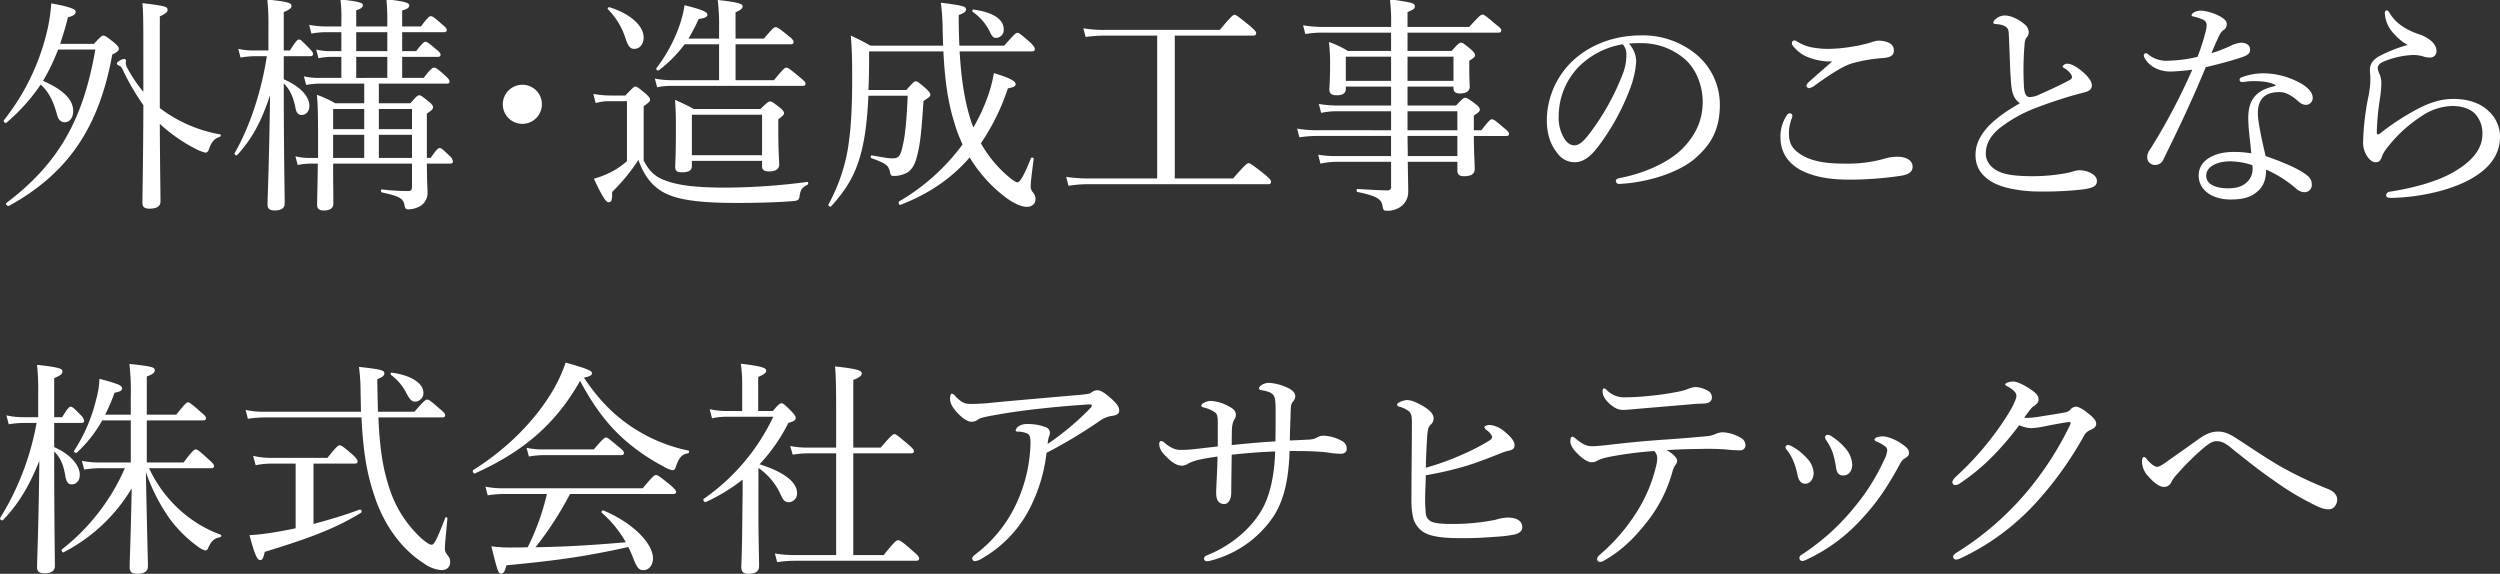 <svg id="slide_txt01.svg" xmlns="http://www.w3.org/2000/svg" width="962.188" height="220.844" viewBox="0 0 962.188 220.844">
  <rect x="0" y="0" width="962.188" height="220.844" fill="#333333" stroke="none"/>
  <defs>
    <style>
      .cls-1 {
        fill: #fff;
        fill-rule: evenodd;
      }
    </style>
  </defs>
  <path id="外構_造成工事のことなら_株式会社アサヒテックへ" data-name="外構・造成工事のことなら 株式会社アサヒテックへ" class="cls-1" d="M36.977,19.072C32.314,45.905,22.989,62.8,2.754,78.106c-0.528.352,0.44,1.408,0.968,1.144C26.86,66.492,38.473,48.633,43.488,21.007c1.76-.88,2.551-1.5,2.551-2.2,0-.528-0.352-1.144-1.672-2.287-3.167-2.551-3.7-2.815-4.311-2.815-0.528,0-.968.264-3.607,3.167H23.429c1.056-3.167,2.111-6.51,2.991-10.206,2.112-.528,2.991-1.144,2.991-2.2S26.332,2.444,20,1.3A64.4,64.4,0,0,1,18.15,13,87.266,87.266,0,0,1,1.786,46.257c-0.352.44,0.528,1.408,0.968,0.968a72.48,72.48,0,0,0,13.2-14.692c3.079,2.815,4.927,6.511,6.246,11.525,0.528,2.111,1.584,2.991,2.991,2.991,1.848,0,3.255-1.672,3.255-4.311,0-3.959-2.991-7.83-11.613-11.613a75.985,75.985,0,0,0,5.807-12.053h14.34ZM61.787,6.315c2.551-1.232,2.991-1.76,2.991-2.551,0-1.144-.792-1.5-9.678-2.551,0.352,3.871.352,7.742,0.352,24.282v9.854a56.863,56.863,0,0,1-6.071-8.974,4.629,4.629,0,0,1-.7-2.023c0-.264.088-0.616,0.088-0.968a0.694,0.694,0,0,0-.7-0.7c-0.792,0-2.815,1.144-2.815,1.672a0.939,0.939,0,0,0,.616.792c1.056,0.44,1.232.7,2.111,2.639a87.682,87.682,0,0,0,7.478,12.669C55.365,65,55.1,74.674,55.1,78.018c0,1.584.7,2.287,2.727,2.287,2.991,0,4.223-1.056,4.223-2.815,0-3.255-.176-11.877-0.264-29.825a62.023,62.023,0,0,0,13.725,9.59,15.485,15.485,0,0,0,3.871,1.5,1.409,1.409,0,0,0,1.144-.88c1.144-3.343,2.2-4.487,4.311-5.191,0.44-.176.616-0.88,0.176-0.968A53.546,53.546,0,0,1,61.787,41.594V6.315Zm60.9,54.459h-3.167a20.982,20.982,0,0,1-5.543-.616l0.88,3.343a25.138,25.138,0,0,1,4.663-.528H122.6c-0.088,9.15-.264,13.021-0.264,15.836,0,1.584.792,2.2,2.64,2.2,2.287,0,3.607-.88,3.607-2.639,0-2.9-.088-7.038-0.088-15.4H158.85v8.886c0,1.144-.352,1.672-1.408,1.672a87.039,87.039,0,0,1-10.205-.616c-0.44-.088-0.44,1.056,0,1.144,7.038,1.5,8.182,2.375,8.709,4.839,0.264,1.408.528,1.672,1.408,1.672a9.306,9.306,0,0,0,4.927-1.408,5.93,5.93,0,0,0,2.551-5.191c0-1.232-.176-2.463-0.264-11h8.886c0.88,0,1.144-.264,1.144-0.88a3.373,3.373,0,0,0-1.408-2.2c-2.639-2.551-3.079-2.9-3.695-2.9-0.528,0-1.144.352-3.431,3.783h-1.5V43.706c1.936-1.232,2.376-1.76,2.376-2.376,0-.528-0.264-1.144-1.584-2.2-2.639-2.111-3.167-2.463-3.7-2.463-0.616,0-1.056.352-3.431,3.079H146.093V32.181h26.042c0.879,0,1.143-.176,1.143-0.792s-0.44-1.232-1.759-2.375c-2.9-2.639-3.607-2.991-4.135-2.991s-1.32.352-4.047,3.959h-8.27V21.887H168.7c0.792,0,1.144-.264,1.144-0.792s-0.44-1.144-1.584-2.023c-2.991-2.551-3.607-2.991-4.223-2.991-0.527,0-1.143.44-3.607,3.607h-5.366v-7.3h16.012c0.88,0,1.144-.264,1.144-0.88,0-.528-0.44-1.056-1.76-2.112-3.079-2.727-3.695-3.167-4.4-3.167-0.528,0-1.144.44-3.783,3.959h-7.214V4.027c2.375-.616,2.727-1.32,2.727-1.936,0-.88-1.056-1.5-8.8-2.375a71.719,71.719,0,0,1,.352,8.182v2.287H137.383V3.939c2.2-.616,2.551-1.408,2.551-1.936,0-.792-0.88-1.408-8.622-2.2a54,54,0,0,1,.352,8.094v2.287h-5.982a35.734,35.734,0,0,1-6.423-.616l0.88,3.343a35.179,35.179,0,0,1,5.543-.528h5.982v7.3h-3.959a22.26,22.26,0,0,1-5.718-.616l0.879,3.343a26.849,26.849,0,0,1,4.839-.528h3.959v8.094h-8.27a24.4,24.4,0,0,1-6.158-.616l0.879,3.343a28.837,28.837,0,0,1,5.191-.528h17.156v7.566H129.289a41.912,41.912,0,0,0-7.039-3.255c0.352,3.871.44,7.478,0.44,15.748v8.534Zm5.807,0V51.888h11.965v8.886H128.5Zm30.353,0H146.093V51.888H158.85v8.886Zm0-11.085H146.093V41.946H158.85v7.742Zm-18.388-7.742v7.742H128.5V41.946h11.965Zm8.886-11.965H137.383V21.887h11.965v8.094ZM137.383,19.688v-7.3h11.965v7.3H137.383Zm-27.889,1.936h10.117c0.88,0,1.144-.264,1.144-0.88,0-.528-0.44-1.144-1.5-2.2-2.815-2.9-3.343-3.343-3.871-3.343s-1.144.44-3.519,4.223h-2.375V4.643c2.375-.968,2.991-1.584,2.991-2.375,0-1.144-1.32-1.584-9.326-2.463a88.617,88.617,0,0,1,.44,10.733v8.886H98.144a26.516,26.516,0,0,1-6.159-.616l0.88,3.343a36.136,36.136,0,0,1,5.543-.528h4.575c-1.935,12.757-6.334,26.834-12.4,37.3-0.264.44,0.616,1.144,0.968,0.792,5.455-5.983,9.15-12.4,12.669-23.05-0.352,26.482-.968,39.063-0.968,42.142,0,1.584.968,2.2,2.815,2.2,2.376,0,3.783-.88,3.783-2.639,0-5.1-.351-19.443-0.351-45.133V32.093c2.639,2.639,3.783,5.807,4.486,9.326,0.352,2.111,1.144,2.815,2.376,2.815,1.759,0,2.991-1.408,2.991-3.431,0-3.519-3.079-7.3-9.853-10.294V21.623Zm91.778,11a7.522,7.522,0,1,0,7.566,7.566A7.491,7.491,0,0,0,201.272,32.62Zm65.3,29.3h27.009v2.111c0,1.32.792,1.936,2.639,1.936,2.64,0,3.96-.88,3.96-2.727,0-1.232-.352-5.015-0.352-13.2V45.905c1.759-1.32,2.2-1.76,2.2-2.287,0-.616-0.352-1.144-1.584-2.2-2.639-2.024-3.167-2.375-3.783-2.375-0.528,0-1.055.352-3.695,2.9h-25.69a77.9,77.9,0,0,0-7.214-3.519c0.352,3.959.352,6.862,0.352,12.141,0,9.414-.264,12.053-0.264,13.637s0.7,2.112,2.639,2.112c2.552,0,3.784-.7,3.784-2.464V61.917Zm27.009-2.2H266.569V44.146h27.009V59.718Zm-10.2-28.857V17.048h21.114c0.88,0,1.232-.264,1.232-0.792s-0.352-1.232-2.023-2.463c-3.607-2.991-4.311-3.343-4.927-3.343-0.528,0-1.144.44-4.487,4.4H283.373V4.731c2.111-.88,2.727-1.584,2.727-2.287,0-.88-0.968-1.5-9.59-2.463a78.629,78.629,0,0,1,.528,10.821v4.047H265.249a75.284,75.284,0,0,0,3.959-7.566c2.375-.264,3.343-0.792,3.343-1.672,0-1.056-2.463-2.024-8.8-3.607a45.807,45.807,0,0,1-2.111,8.27,58.511,58.511,0,0,1-8.71,15.924,0.671,0.671,0,0,0,.88.88,48.472,48.472,0,0,0,9.941-10.03h13.285V30.861H258.65a32.778,32.778,0,0,1-6.334-.616l0.88,3.343a24.3,24.3,0,0,1,5.454-.528h50.5c0.88,0,1.144-.352,1.144-0.88s-0.44-1.056-2.2-2.463c-3.871-3.255-4.575-3.7-5.191-3.7-0.528,0-1.144.44-4.751,4.839h-14.78ZM244.4,18.808c2.2,0,3.607-1.936,3.607-4.4,0-3.959-4.223-8.8-13.109-11.613-0.44-.176-0.968.528-0.616,0.792a28.111,28.111,0,0,1,6.687,11C242.022,17.84,242.814,18.808,244.4,18.808Zm3.607,22.083c2.2-1.584,2.463-1.935,2.463-2.463,0-.616-0.264-1.056-1.583-2.287-2.991-2.463-3.431-2.815-4.047-2.815-0.528,0-.968.352-3.871,3.431h-5.543a36.59,36.59,0,0,1-6.774-.616l0.879,3.519a18.7,18.7,0,0,1,5.9-.7h6.159V62.005a29,29,0,0,1-7.039,4.663,35.236,35.236,0,0,1-5.718,2.111c3.431,7.214,4.662,9.062,5.718,9.062s1.408-.88,1.32-3.959a72.994,72.994,0,0,0,10.117-12.317c2.024,5.631,4.751,9.326,8.534,11.789,4.751,3.079,12.405,4.751,29.033,4.751,7.391,0,15.573-.176,21.907-0.7,2.112-.176,2.464-0.528,2.64-2.463,0.352-2.023.967-2.815,2.991-3.871,0.352-.176.352-1.144-0.088-1.056a245.772,245.772,0,0,1-31.672,2.2c-12.845,0-19.092-1.232-23.139-2.815-3.607-1.32-5.983-3.343-8.182-7.654V40.89ZM363.367,19.776c0.616,12.229,1.935,20.235,4.4,28.065a54.3,54.3,0,0,0,2.991,7.742,80.781,80.781,0,0,1-24.37,21.907c-0.528.352-.088,1.584,0.528,1.32C358.088,74.5,366.71,68.428,373.485,60.6a55,55,0,0,0,13.636,15.22c3.168,2.375,6.159,3.783,8.358,3.783,2.112,0,3.343-1.232,3.343-2.991a4.2,4.2,0,0,0-.879-2.463,3.325,3.325,0,0,1-.968-2.639c0-1.144.264-3.519,1.144-10.381,0.088-.44-0.88-0.7-1.056-0.264-2.727,6.95-4.311,9.326-5.191,9.326-0.528,0-1.671-.7-3.343-2.111A47.343,47.343,0,0,1,377.8,55.143a84.311,84.311,0,0,0,10.382-21.115c2.463-.528,2.991-0.88,2.991-1.672,0-1.232-2.815-2.551-8.358-4.223a55.691,55.691,0,0,1-3.431,11.789,67.806,67.806,0,0,1-4.487,9.15,49.806,49.806,0,0,1-1.583-4.751c-1.848-6.422-3.08-13.9-3.7-24.546h27.714c0.88,0,1.232-.264,1.232-0.88,0-.528-0.352-1.232-1.936-2.727-3.695-3.167-4.135-3.519-4.751-3.519s-1.056.352-5.1,4.927H369.525c-0.175-3.519-.263-7.478-0.263-11.789,2.2-.792,2.815-1.408,2.815-2.111,0-1.144-.7-1.5-9.678-2.639a91.141,91.141,0,0,1,.7,11.349c0.088,1.848.088,3.519,0.176,5.191H335.3c-3.168-1.76-4.311-2.375-7.567-3.871,0.44,5.367.528,8.71,0.528,16.452,0,12.317-.528,20.5-1.759,27.713a68.945,68.945,0,0,1-7.39,20.851c-0.264.44,0.7,1.056,1.055,0.7,5.983-6.6,9.326-12.4,11.35-19.971,1.671-6.071,2.551-13.021,2.991-22.611h15.132c-0.44,9.942-.968,14.868-1.759,18.476-0.88,4.4-1.5,5.631-4.047,5.631-1.672,0-3.08-.264-8.006-1.144-0.44-.088-0.616.88-0.176,1.056,5.718,2.111,6.51,2.727,7.126,5.191,0.264,1.408.528,1.672,1.408,1.672a10.679,10.679,0,0,0,5.454-1.408c1.76-1.232,2.816-3.167,3.519-5.983,1.232-4.487,1.76-9.238,2.552-21.467,2.2-1.408,2.639-1.848,2.639-2.375s-0.352-1.144-1.671-2.375c-2.816-2.464-3.344-2.815-3.96-2.815-0.527,0-.967.352-3.607,3.343h-14.6c0.264-5.1.264-10.03,0.264-14.868h28.593Zm20.323-5.191a3.049,3.049,0,0,0,2.9-3.343c0-3.7-3.871-6.51-11.7-7.566-0.352-.088-0.528.7-0.264,0.88a19.991,19.991,0,0,1,6.951,8.358C382.282,14.233,382.722,14.585,383.69,14.585Zm68.733,54.107V13.7h30.089c0.88,0,1.232-.264,1.232-0.968,0-.528-0.44-1.056-2.552-2.9C476.617,6.139,476,5.7,475.386,5.7c-0.528,0-1.144.44-5.631,5.807H425.678a47.754,47.754,0,0,1-8.446-.616l0.879,3.343a54.7,54.7,0,0,1,7.567-.528h19.971V68.692H419.255a62.015,62.015,0,0,1-8.622-.616l0.88,3.431a48.771,48.771,0,0,1,7.918-.616h68.888c0.879,0,1.143-.264,1.143-0.968,0-.528-0.352-1.056-2.639-2.991-4.751-3.7-5.455-4.135-5.983-4.135s-1.231.44-5.982,5.895H452.423ZM535.673,19.6H519.045a36.888,36.888,0,0,0-7.3-3.431,62.654,62.654,0,0,1,.439,9.062c0,6.07-.263,8.27-0.263,9.238,0,1.584.967,2.2,2.815,2.2,2.375,0,3.519-.792,3.519-2.551V33.324h17.42v7.3H515.35a45.081,45.081,0,0,1-7.479-.616l0.88,3.431a29.885,29.885,0,0,1,6.775-.616h20.147v7.3H506.9a44.821,44.821,0,0,1-7.391-.616l0.88,3.343a47.562,47.562,0,0,1,6.775-.528h28.5V60.07H514.734a40.034,40.034,0,0,1-7.126-.528l0.879,3.431a31.226,31.226,0,0,1,6.423-.7h20.763v9.5a1.227,1.227,0,0,1-1.32,1.5c-2.991,0-6.51-.264-11.613-0.528-0.44,0-.44,1.056,0,1.144,7.39,1.5,9.238,2.815,9.59,5.191,0.352,1.848.528,2.023,1.671,2.023a8.632,8.632,0,0,0,5.983-2.023,7.016,7.016,0,0,0,2.287-5.191c0-2.727-.088-5.719-0.176-11.613h19.092v3.255c0,1.584.7,2.287,2.551,2.287,2.727,0,4.135-.792,4.135-2.9,0-1.144-.264-4.751-0.352-12.581h12.405c0.792,0,1.144-.264,1.144-0.792s-0.44-1.144-1.936-2.288c-3.343-2.9-3.959-3.343-4.662-3.343-0.528,0-1.144.44-4.047,4.223h-2.9V44.5c2.112-1.408,2.288-1.76,2.288-2.288s-0.264-1.144-1.672-2.2c-2.815-2.111-3.343-2.375-3.959-2.375-0.528,0-.968.264-3.519,2.991H542.007v-7.3h17.684v0.528c0,1.408.7,2.111,2.464,2.111,2.463,0,3.783-.88,3.783-2.639,0-.616-0.176-2.815-0.176-7.918V23.383c2.023-1.232,2.2-1.584,2.2-2.2,0-.528-0.352-1.144-1.583-2.2-2.728-2.287-3.168-2.551-3.784-2.551-0.527,0-1.055.264-3.607,3.167h-16.98V12.561h34.928c0.88,0,1.144-.352,1.144-0.88s-0.44-1.056-2.2-2.375c-3.783-3.255-4.487-3.7-5.015-3.7s-1.231.44-5.1,4.751H542.007V4.643c2.376-.968,2.816-1.408,2.816-2.111,0-1.32-.528-1.5-9.59-2.815a73.9,73.9,0,0,1,.44,10.645H509.279a47.423,47.423,0,0,1-7.478-.616l0.88,3.343a39.587,39.587,0,0,1,6.862-.528h26.13V19.6Zm6.334,2.2h17.684v9.326H542.007V21.8Zm-6.334,0v9.326h-17.42V21.8h17.42Zm6.334,21.027h19.18v7.3h-19.18v-7.3Zm19.18,9.5V60.07H542.1c0-2.551-.088-5.191-0.088-7.742h19.18Zm66.007-35.543a38.273,38.273,0,0,1,4.662-.176,25.485,25.485,0,0,1,16.365,5.719c5.454,4.4,7.39,11.7,7.39,16.8,0,7.742-3.167,13.373-7.918,18.212-5.455,5.367-14.781,9.414-23.931,11.173-1.143.264-1.583,0.528-1.583,1.232A1.242,1.242,0,0,0,623.41,70.8c10.734-.528,22.787-4.223,29.3-9.854,5.719-5.015,9.5-10.645,9.5-20.587a25.117,25.117,0,0,0-9.765-19.971,32.362,32.362,0,0,0-20.412-6.774c-12.845,0-22.434,5.279-28.153,11.525a32.01,32.01,0,0,0-8.27,20.763c0,6.159,1.584,9.942,4.047,13.021a8.119,8.119,0,0,0,6.6,3.519c3.7,0,6.422-2.551,8.885-5.719A88.579,88.579,0,0,0,627.721,33.94a35.137,35.137,0,0,0,2.288-10.294A10.286,10.286,0,0,0,627.194,16.784Zm-2.376.264a5.455,5.455,0,0,1,1.408,4.047,19.251,19.251,0,0,1-1.232,6.95A93.463,93.463,0,0,1,612.413,50.92c-2.551,3.431-4.311,5.015-6.158,5.015-1.76,0-3.168-1.232-4.135-2.991a15.183,15.183,0,0,1-1.936-8.182,27.423,27.423,0,0,1,7.654-19A31.045,31.045,0,0,1,624.818,17.048Zm80.609,6.6c-3.168,2.815-7.039,6.159-8.974,7.918a3.291,3.291,0,0,0-.968,1.408,1.348,1.348,0,0,0,.968.968,4.7,4.7,0,0,0,1.935-.792c4.839-3.519,10.734-7.566,14.517-8.71a58.287,58.287,0,0,1,12.229-2.112c2.991-.264,4.047-1.144,4.047-2.815,0-1.584-.7-2.727-2.9-3.431a11.32,11.32,0,0,0-3.168-.44,10.659,10.659,0,0,0-2.551.616,51.1,51.1,0,0,1-7.83,1.76,59.243,59.243,0,0,1-8.358.792,34.754,34.754,0,0,1-6.511-.528,16.808,16.808,0,0,1-5.894-2.287,2.073,2.073,0,0,0-1.144-.44,0.959,0.959,0,0,0-.88.968,1.536,1.536,0,0,0,.352,1.056,13.549,13.549,0,0,0,5.543,4.311A23.325,23.325,0,0,0,705.427,23.647ZM689.062,43.618a1.466,1.466,0,0,0-1.143.88,14.342,14.342,0,0,0-2.376,8.446c0,5.982,3.343,10.733,9.59,13.373,4.751,2.023,10.381,2.815,16.628,2.815a133.035,133.035,0,0,0,19.619-1.408c3.168-.44,5.015-1.32,5.015-3.607s-2.375-3.783-5.631-3.783a16.791,16.791,0,0,0-5.366.792,52.406,52.406,0,0,1-15.045,1.848c-6.95,0-12.053-.792-15.924-2.9-4.135-2.287-5.631-4.663-5.631-8.622a15.5,15.5,0,0,1,1.056-5.807,3.453,3.453,0,0,0,.264-1.232A0.989,0.989,0,0,0,689.062,43.618Zm88.614-3.871c-5.1,2.9-9.766,6.159-12.757,9.59-2.551,2.991-4.311,6.159-4.311,10.294,0,5.1,2.639,8.446,7.126,10.821,4.223,2.2,11.614,3.343,18.3,3.255a126.458,126.458,0,0,0,16.452-.88c3.783-.616,4.839-1.408,4.839-3.167,0-1.408-.968-2.463-2.9-3.343a9.734,9.734,0,0,0-3.784-.792c-1.5,0-2.991.7-4.4,0.968a70.63,70.63,0,0,1-13.2,1.32c-6.511,0-11-.44-14.077-2.111-2.639-1.408-4.4-3.7-4.4-6.6,0-3.871,1.936-7.214,5.983-10.294a54.491,54.491,0,0,1,13.109-7.214c4.838-1.848,9.589-3.431,14.076-4.751,1.848-.528,3.519-0.968,4.927-1.32s2.727-1.056,2.727-2.639c0-1.408-1.143-3.079-2.991-4.751-2.023-1.848-4.487-3.607-6.422-3.607a1.979,1.979,0,0,0-1.848,1.056,1.243,1.243,0,0,0,.792.7c1.5,0.968,2.815,2.375,2.815,3.343,0,0.616-.352.88-1.144,1.32-3.783,2.023-8.446,4.135-12.229,5.807a9.555,9.555,0,0,1-2.9.616c-1.408,0-2.023-1.5-2.2-3.783a117.585,117.585,0,0,1,.264-16.892,4.62,4.62,0,0,1,.615-2.112,3.386,3.386,0,0,0,.968-2.111,4.094,4.094,0,0,0-1.671-3.167c-2.024-1.76-5.1-3.343-7.655-3.343a5.37,5.37,0,0,0-3.255,1.232,2.279,2.279,0,0,0-1.056,1.5c0,0.352.176,0.44,0.616,0.528,0.792,0.088,1.144.088,2.112,0.264a4.948,4.948,0,0,1,2.463,1.144c0.616,0.7.7,1.32,0.792,3.255,0.352,7.39.44,13.9,0.88,18.476C774.685,36.58,775.74,38.251,777.676,39.747ZM844.03,26.814a236.649,236.649,0,0,1-16.188,30.617,4.889,4.889,0,0,0-1.144,2.9,2.987,2.987,0,0,0,3.167,3.167,3.521,3.521,0,0,0,3.168-2.375c5.806-11.789,11.085-22.874,16.188-35.28,5.366-1.232,10.733-2.727,13.812-3.783,2.376-.792,3.256-1.5,3.256-2.991s-1.232-2.639-3.52-2.639a11.971,11.971,0,0,0-4.223,1.32,55.729,55.729,0,0,1-7.126,2.727c0.7-1.76,1.5-3.607,2.112-4.927,0.791-1.76,1.407-3.167,2.375-3.871a2.682,2.682,0,0,0,1.408-2.287c0-1.32-.792-1.936-2.112-2.815a18.79,18.79,0,0,0-7.478-2.463,5.275,5.275,0,0,0-3.255.792,1.473,1.473,0,0,0-.7.968c0,0.264.176,0.352,0.528,0.44A18.623,18.623,0,0,1,847.9,7.458a2.31,2.31,0,0,1,1.672,2.111,12.43,12.43,0,0,1-.528,3.079,79.107,79.107,0,0,1-2.992,9.238,56.016,56.016,0,0,1-11.525,1.5,11.279,11.279,0,0,1-7.39-2.375,1.342,1.342,0,0,0-1.056-.528,0.839,0.839,0,0,0-.7.7,1.74,1.74,0,0,0,.176.88,9.653,9.653,0,0,0,4.4,4.223,13.1,13.1,0,0,0,6.159,1.232A75.707,75.707,0,0,0,844.03,26.814Zm32.024,6.246c-6.246,1.408-10.469,4.135-10.469,12.317,0,4.311.792,9.062,1.144,13.637a38.982,38.982,0,0,0-6.863-.528c-7.566,0-13.373,3.343-13.373,9.062,0,5.543,5.1,9.238,12.317,9.238,5.1,0,8.007-1.056,10.294-3.079,2.2-1.848,3.343-4.487,3.343-8.446a47.068,47.068,0,0,1,11.437,7.214,5.1,5.1,0,0,0,3.256,1.5,2.8,2.8,0,0,0,2.9-2.991,4.243,4.243,0,0,0-1.76-3.431c-2.815-2.376-9.061-5.1-16.012-7.478-1.407-5.895-2.991-13.2-2.991-16.452,0-6.95,4.311-8.182,8.534-8.182,2.2,0,4.663,1.408,7.3,3.783a4.243,4.243,0,0,0,2.64,1.144,2.665,2.665,0,0,0,2.639-2.727c0-1.935-1.76-3.783-3.959-5.191A29.626,29.626,0,0,0,871.3,28.222a23.422,23.422,0,0,0-8.182,1.5,1.111,1.111,0,0,0-.879.88,0.9,0.9,0,0,0,.791.968,6.313,6.313,0,0,0,1.144-.088,28.83,28.83,0,0,1,4.135-.264c2.815,0.088,5.367.264,7.742,1.5V33.06Zm-8.886,30.529a7.6,7.6,0,0,1,.088,1.32,6.867,6.867,0,0,1-2.375,5.367c-1.672,1.5-3.871,2.2-6.95,2.2-6.071,0-8.534-2.2-8.534-4.839,0-3.607,4.311-5.543,9.237-5.543A27.143,27.143,0,0,1,867.168,63.589Zm59.757-46.277a54.114,54.114,0,0,0-11.085,4.4c-2.111,1.232-3.431,2.815-3.431,5.1,0,1.144.176,2.375,0.176,3.343a34.416,34.416,0,0,1-.7,6.686,99.8,99.8,0,0,0-2.111,17.948,9.4,9.4,0,0,0,1.407,5.1c1.056,1.672,2.2,2.551,3.343,2.551,1.408,0,2.024-.616,2.552-2.288,0.528-1.584,2.023-3.519,4.663-6.51a54.111,54.111,0,0,1,10.733-9.062A21.667,21.667,0,0,1,944.081,40.8c3.607,0,6.6.968,8.534,2.727a10.943,10.943,0,0,1,3.08,8.182c0,5.631-4.047,10.47-11.086,14.517-6.686,3.871-16.188,6.247-24.634,7.566a1.5,1.5,0,0,0-1.32,1.32c0,0.792.792,1.056,1.76,1.056,10.294-.176,20.587-2.463,27.889-5.807,8.622-3.959,14.165-9.678,14.165-17.684A13.267,13.267,0,0,0,958.334,43c-2.9-2.991-7.654-4.927-13.725-4.927-5.454,0-10.117,1.672-16.276,5.191a92.342,92.342,0,0,0-11.789,7.918,1.619,1.619,0,0,1-1.056.528c-0.352,0-.44-0.264-0.44-0.616a94.109,94.109,0,0,1,1.144-12.669,50.7,50.7,0,0,0,.616-6.158,9.6,9.6,0,0,0-.7-3.783,6.12,6.12,0,0,1-.7-2.375c0-.88.792-1.76,2.2-2.375a32.32,32.32,0,0,1,11.085-2.551,12.981,12.981,0,0,1,4.223.528,8.04,8.04,0,0,0,2.727.44,2.383,2.383,0,0,0,2.376-2.463c0-1.056-.264-2.2-1.848-3.783a14.055,14.055,0,0,0-5.191-2.815c-4.662-1.672-8.621-4.047-11-8.094-0.44-.792-0.7-0.968-1.144-0.968-0.352,0-.7.264-0.7,1.056a12.415,12.415,0,0,0,3.695,8.094A19.5,19.5,0,0,0,926.925,17.312ZM40.76,159.6a73.928,73.928,0,0,0,3.607-8.446c2.287-.44,2.9-0.88,2.9-1.672,0-1.144-1.5-1.76-8.71-3.695a34.813,34.813,0,0,1-1.32,8.182A63.259,63.259,0,0,1,28.8,173.5c-0.264.44,0.7,1.056,1.056,0.7a49.475,49.475,0,0,0,9.766-12.4h11v16.188h-11.7a34.437,34.437,0,0,1-7.126-.616l0.88,3.343a43.754,43.754,0,0,1,6.246-.527h9.414a80.271,80.271,0,0,1-24.194,31.232c-0.44.352,0.176,1.408,0.616,1.144a65.24,65.24,0,0,0,26.218-24.634c-0.352,17.684-.792,28.065-0.792,30.44,0,1.672.792,2.464,2.9,2.464,2.727,0,4.135-.968,4.135-2.9,0-2.376-.264-8.886-0.792-36.248a71.6,71.6,0,0,0,8.974,17.684A49.321,49.321,0,0,0,76.3,210.275a8.779,8.779,0,0,0,2.991,1.584c0.528,0,.792-0.264,1.144-1.056,1.232-2.639,2.287-3.607,4.575-4.047,0.44-.088.616-0.792,0.176-0.968A47.918,47.918,0,0,1,68.65,195.5a50.109,50.109,0,0,1-11-15.308H81.495c0.88,0,1.144-.264,1.144-0.792s-0.352-1.144-2.023-2.552c-3.7-3.431-4.4-3.871-5.015-3.871-0.528,0-1.232.44-4.663,5.015H56.773V161.8H78.415c0.792,0,1.144-.264,1.144-0.88,0-.528-0.44-1.056-2.023-2.375-3.607-3.167-4.311-3.7-4.927-3.7-0.528,0-1.144.528-4.487,4.751H56.773V144.907c2.375-.88,3.079-1.5,3.079-2.375,0-1.144-.792-1.5-9.766-2.464a90.666,90.666,0,0,1,.528,12.669V159.6H40.76Zm-19.619,3.167H31.523c0.792,0,1.144-.264,1.144-0.792a3.927,3.927,0,0,0-1.408-2.287c-2.463-2.64-3.255-3.168-3.783-3.168-0.44,0-1.144.44-3.255,4.047H21.141V145.523c2.551-1.056,3.167-1.672,3.167-2.551,0-1.056-.968-1.584-9.766-2.552a89.727,89.727,0,0,1,.44,10.646v9.5H9.088a28.98,28.98,0,0,1-6.334-.7l0.88,3.432a36.116,36.116,0,0,1,5.455-.528h5.279A104.35,104.35,0,0,1,.378,199.278c-0.352.528,0.616,1.32,1.056,0.88,5.631-5.807,9.942-12.669,13.989-22.787-0.264,25.6-.88,37.919-0.88,40.91,0,1.672.88,2.376,2.9,2.376,2.551,0,3.959-.968,3.959-2.815,0-2.9-.264-18.564-0.264-42.67v-1.408c2.639,2.552,3.7,5.719,4.311,9.59,0.44,2.287,1.144,3.079,2.463,3.079,1.76,0,3.079-1.5,3.079-3.695,0-3.431-3.255-7.742-9.854-10.645v-9.326Zm118.265-2.112c0.616,12.581,1.936,21.115,4.751,29.473,3.871,12.405,11.174,21.555,19.092,26.57a13.262,13.262,0,0,0,6.95,2.727c2.112,0,3.343-1.231,3.343-3.079a3.522,3.522,0,0,0-.792-2.375c-1.055-1.408-1.231-1.672-1.231-3.08,0-1.5.264-3.959,0.967-11.349,0-.352-0.7-0.7-0.791-0.352-3.432,8.974-4.4,10.47-5.279,10.47-0.7,0-1.936-.7-4.047-2.552a44.661,44.661,0,0,1-12.493-20.059c-2.2-6.862-3.431-14.165-3.959-26.394h24.546c0.88,0,1.144-.264,1.144-0.792s-0.352-1.143-2.112-2.551c-3.607-3.167-4.223-3.519-4.839-3.519-0.528,0-1.143.352-4.839,4.663H145.741c-0.088-3.695-.176-7.83-0.264-12.493,2.287-.968,2.727-1.5,2.727-2.2,0-1.143-.616-1.583-9.765-2.551a73.89,73.89,0,0,1,.615,9.766c0.088,2.639.088,5.1,0.176,7.478H101.839a29.327,29.327,0,0,1-7.038-.7l0.88,3.431a43.749,43.749,0,0,1,6.334-.528h37.391Zm-18.475,17.772h15.836c0.792,0,1.144-.264,1.144-0.792s-0.352-1.231-2.024-2.727c-3.607-3.167-4.311-3.519-4.927-3.519-0.527,0-1.143.44-4.662,4.839H104.567a28.831,28.831,0,0,1-6.863-.792l0.968,3.607a31.518,31.518,0,0,1,6.071-.616h9.325v24.9c-3.343.7-6.6,1.32-9.589,1.76a76.76,76.76,0,0,1-8.182.879c2.111,7.831,2.991,9.59,4.135,9.59,0.792,0,1.143-.528,1.759-3.167,16.452-5.015,27.1-8.886,37.039-15.044a0.711,0.711,0,0,0-.527-1.232c-5.1,1.935-11.438,3.871-17.772,5.542V178.427Zm39.238-23.842a3.3,3.3,0,0,0,3.08-3.343c0-3.7-4.575-6.775-12.229-7.831-0.352-.088-0.528.7-0.264,0.88a19.576,19.576,0,0,1,6.07,7.3C158.234,154.057,158.85,154.585,160.169,154.585Zm64.862-9.238c2.464-.528,3.08-0.968,3.08-1.672,0-.967-1.232-1.583-10.118-4.135a59.082,59.082,0,0,1-4.663,10.294c-6.686,11.525-17.42,22.61-30.88,31.056-0.528.352,0.088,1.584,0.615,1.32,19.18-8.622,31.409-19.531,40.471-35.631,5.455,10.2,10.733,17.068,17.332,22.874a76.449,76.449,0,0,0,14.692,10.03,10.951,10.951,0,0,0,3.519,1.5c0.616,0,1.056-.352,1.32-1.319,1.144-3.519,2.463-4.927,4.663-5.191,0.44-.088.616-0.968,0.176-1.056a61.559,61.559,0,0,1-20.5-8.27C237.261,160.479,230.926,154.233,225.031,145.347Zm34.312,44.781c0.792,0,1.144-.264,1.144-0.792s-0.44-1.143-2.287-2.727c-4.223-3.431-4.839-3.783-5.455-3.783-0.528,0-1.144.352-5.1,5.1H194.063a32.819,32.819,0,0,1-6.95-.616l0.879,3.343a37.775,37.775,0,0,1,6.071-.528h16.716a93.506,93.506,0,0,1-7.39,20.5c-1.848.088-3.7,0.088-5.719,0.088a57.878,57.878,0,0,1-8.27-.44c2.463,10.03,2.727,10.47,3.783,10.47,0.88,0,1.32-.616,2.024-3.167,19.531-1.848,30.616-3.432,46.892-7.039a41.31,41.31,0,0,1,1.76,3.959c1.672,4.223,2.287,4.927,4.135,4.927,2.111,0,3.607-2.023,3.607-4.487,0-5.806-7.742-13.724-19.091-18.475-0.44-.176-0.968.616-0.616,0.88a43.314,43.314,0,0,1,9.238,11.349c-11.526,1.056-23.139,1.759-34.752,1.935a129.529,129.529,0,0,0,13.285-20.5h39.678ZM203.829,175.7a34.376,34.376,0,0,1,5.63-.528H239.2c0.88,0,1.232-.264,1.232-0.792,0-.616-0.44-1.144-2.112-2.463-3.695-3.08-4.223-3.52-4.839-3.52-0.527,0-1.143.44-4.662,4.575H209.547a30.192,30.192,0,0,1-6.6-.616Zm88.352,4.4a24.7,24.7,0,0,1,8.534,10.205c0.968,2.288,1.759,2.991,3.255,2.991a3.345,3.345,0,0,0,3.079-3.519c0-4.223-5.1-8.182-14.428-11.085a67.6,67.6,0,0,0,11.085-15.924c2.112-.616,2.816-1.056,2.816-1.848,0-.616-0.264-1.144-1.5-2.463-2.9-2.991-3.431-3.255-3.959-3.255s-1.056.264-3.343,2.991h-5.631V145.083c2.375-.968,3.079-1.672,3.079-2.375,0-.968-0.88-1.672-9.765-2.728a54.584,54.584,0,0,1,.527,8.006v10.206h-5.19a32.337,32.337,0,0,1-7.3-.7l0.88,3.519a26.089,26.089,0,0,1,6.423-.616H297.9a80.194,80.194,0,0,1-26.746,31.585c-0.528.352,0.264,1.5,0.792,1.231a70.673,70.673,0,0,0,14.164-8.621c0,3.519,0,7.038-.088,10.557-0.088,12.845-.264,19.179-0.439,22.963,0,1.847.7,2.727,2.639,2.727,3.079,0,4.223-1.056,4.223-3.079-0.088-6.247-.264-11.79-0.264-21.907V180.1Zm36.511,33.52V174.468h22.171c0.88,0,1.144-.264,1.144-0.792,0-.616-0.44-1.144-2.288-2.727-4.047-3.431-4.663-3.871-5.191-3.871s-1.231.44-5.278,5.19H328.692V146.227c2.552-.968,3.255-1.76,3.255-2.464,0-1.055-1.055-1.759-10.293-2.727,0.352,3.255.44,8.8,0.44,17.948v13.284H311.272a32.515,32.515,0,0,1-6.862-.615L305.378,175a37.159,37.159,0,0,1,6.158-.528h10.558v39.151H306.17a40.043,40.043,0,0,1-7.655-.616l0.88,3.343a48.278,48.278,0,0,1,7.039-.528H352.8c0.88,0,1.232-.264,1.232-0.88,0-.528-0.352-1.143-2.463-2.9-4.311-3.871-5.1-4.135-5.631-4.135-0.616,0-1.232.352-5.543,5.719h-11.7Zm74.364-39.327a187.507,187.507,0,0,0,20.5-12.317,10.508,10.508,0,0,1,4.927-1.936c1.671-.264,2.551-0.791,2.551-2.023,0-1.672-1.408-3.167-3.431-4.927-2.288-2.023-3.783-2.9-5.1-2.9a4.136,4.136,0,0,0-2.287.968c-0.7.439-1.5,0.527-4.047,0.791-11.174.968-22.435,1.936-33.608,2.992a75.164,75.164,0,0,1-8.886.528c-2.024,0-3.343-.528-5.719-2.992a2.08,2.08,0,0,0-1.408-.968c-0.351,0-.615.968-0.615,2.024,0,1.408.7,2.9,2.287,4.751,2.024,2.375,4.311,4.047,5.983,4.047a4.247,4.247,0,0,0,2.639-.968c1.056-.7,3.783-1.144,7.126-1.759,5.543-.968,11.877-1.848,17.948-2.464,6.95-.792,14.956-1.32,17.508-1.5,0.7,0,1.056.088,1.056,0.352a1.135,1.135,0,0,1-.44.968,103.537,103.537,0,0,1-16.54,13.9,13.511,13.511,0,0,1,.44-2.64,5.647,5.647,0,0,0,.439-1.5,2.381,2.381,0,0,0-1.847-2.376,18.591,18.591,0,0,0-6.862-1.143,5.913,5.913,0,0,0-3.08.7,2.9,2.9,0,0,0-1.407,1.672c0,0.528.352,0.528,0.879,0.528,1.76,0.088,3.608.528,4.135,1.144,0.7,0.7.7,2.287,0.7,3.431a58.276,58.276,0,0,1-4.4,20.763,51.843,51.843,0,0,1-16.8,21.907c-0.879.7-1.231,1.143-1.231,1.671a1.039,1.039,0,0,0,.967.968,6.087,6.087,0,0,0,2.64-.968A46.676,46.676,0,0,0,397.425,194,61.713,61.713,0,0,0,403.056,174.292Zm65.917-2.463c-3.167.352-6.07,0.7-9.238,1.055a42.826,42.826,0,0,1-5.542.264c-1.672,0-3.871-1.143-5.631-2.639a2.412,2.412,0,0,0-1.32-.792,0.933,0.933,0,0,0-.791,1.056c0,1.759.7,3.079,2.9,5.191,2.023,2.023,3.871,3.255,5.807,3.255a4.229,4.229,0,0,0,2.551-.88,19.034,19.034,0,0,1,4.927-1.584c2.023-.439,4.047-0.7,6.246-1.055-0.088,5.63-.528,11.437-0.528,14.076S469.325,194,471.525,194c1.319,0,2.639-1.5,2.639-4.575,0-3.343.088-8.182,0.176-14.428,6.07-.616,11-1.056,16.716-1.232-0.264,8.8-1.848,16.98-5.367,22.875-4.487,7.478-12.317,13.724-20.851,17.068-0.792.352-1.144,0.615-1.144,1.319a1,1,0,0,0,1.056.968,6.45,6.45,0,0,0,1.936-.352A41.521,41.521,0,0,0,490,199.366c4.839-6.95,6.335-16.276,6.6-25.778,2.463,0,5.1,0,8.006.088,2.023,0.088,4.223.176,6.422,0.44a32.253,32.253,0,0,0,5.279.528c1.408,0,2.287-.7,2.287-1.76a3.217,3.217,0,0,0-1.671-3.079,15.812,15.812,0,0,0-7.039-2.111,4.693,4.693,0,0,0-2.727.7,7.047,7.047,0,0,1-3.167.792c-3.079.176-5.279,0.264-7.3,0.352,0.088-4.4.264-8.27,0.352-11.789,0.087-1.408.175-2.375,0.791-3.079a3.592,3.592,0,0,0,.968-2.024c0-1.5-1.056-2.727-4.047-3.871a18.876,18.876,0,0,0-5.807-1.408,5.089,5.089,0,0,0-2.9.7,2.751,2.751,0,0,0-1.232,1.32,0.894,0.894,0,0,0,.968.792,11.989,11.989,0,0,1,2.816.7,3.4,3.4,0,0,1,2.023,1.583c0.528,0.88.616,2.728,0.616,6.775,0,3.431,0,6.862-.088,10.645-6.071.352-10.646,0.792-16.8,1.408,0-2.376,0-4.487.088-6.247a8.75,8.75,0,0,1,.792-3.431,3.075,3.075,0,0,0,.7-1.935c0-1.32-.7-2.288-2.816-3.344a16.144,16.144,0,0,0-6.6-2.023,5.329,5.329,0,0,0-2.816.7,1.75,1.75,0,0,0-1.055,1.055c0,0.44.352,0.616,1.055,0.792a12.453,12.453,0,0,1,4.311,1.936c0.792,0.7.968,1.671,0.968,3.871v9.15Zm80.08,11.085a130.929,130.929,0,0,0,15.836-3.695c4.223-1.32,8.534-2.991,12.933-4.751a16.322,16.322,0,0,1,2.991-.968c1.936-.352,2.376-1.144,2.376-2.111,0.088-1.408-1.232-3.08-3.431-4.927a10.412,10.412,0,0,0-5.983-2.9c-1.408,0-2.2.527-2.2,0.879a2.41,2.41,0,0,0,1.055,1.232,5.553,5.553,0,0,1,1.936,2.376c0,0.7-.264.967-1.056,1.5A80.512,80.512,0,0,1,562.954,175a98.8,98.8,0,0,1-13.9,5.015c0.088-5.015.352-9.59,0.528-12.317,0.264-2.728.44-3.344,1.32-4.223a3.277,3.277,0,0,0,1.143-2.464c0-1.5-1.231-3.079-4.135-4.751-2.551-1.5-4.575-2.287-6.158-2.287-1.232,0-3.783,1.056-3.783,1.671a1.018,1.018,0,0,0,.879.88,10.025,10.025,0,0,1,3.168,1.408c1.407,0.792,1.671,2.111,1.671,4.487,0,9.941-.176,19.8-0.176,29.737a28.44,28.44,0,0,0,.7,7.3,9.556,9.556,0,0,0,2.816,4.487c2.2,2.023,6.334,3.167,14.868,3.167,4.575,0.088,9.59-.176,14.165-0.528a50.228,50.228,0,0,0,7.214-.879c1.671-.44,2.9-1.32,2.9-2.728,0-2.375-1.935-3.783-5.718-3.783a18.1,18.1,0,0,0-4.663.88,83.175,83.175,0,0,1-17.068,1.583c-4.663,0-6.687-.439-7.83-1.055a3.711,3.711,0,0,1-1.848-2.816,57.364,57.364,0,0,1-.264-5.806C548.789,189.16,548.965,185.993,549.053,182.914Zm103.571-33.96a11.082,11.082,0,0,0-3.255.968,26.653,26.653,0,0,1-4.4,1.056,100.612,100.612,0,0,1-10.118,1.407,87.818,87.818,0,0,1-8.886.528,9.27,9.27,0,0,1-7.126-2.639,2.02,2.02,0,0,0-1.232-.792c-0.351,0-.527.44-0.527,1.144,0,1.319.615,2.815,2.463,4.575,2.463,2.2,3.871,2.551,5.543,2.551,0.879,0,4.135-.264,5.894-0.44,6.071-.528,13.549-1.144,19.708-1.672,2.287-.263,4.047-0.263,5.718-0.351,1.76-.088,2.728-1.056,2.728-2.112a2.794,2.794,0,0,0-1.584-2.815A10.571,10.571,0,0,0,652.624,148.954Zm-15.66,24.634a3.912,3.912,0,0,1,1.144,2.9,15.111,15.111,0,0,1-.616,3.608,57.417,57.417,0,0,1-7.127,16.716,72.191,72.191,0,0,1-14.076,16.452c-1.056.879-1.32,1.407-1.32,1.935a1.119,1.119,0,0,0,1.232,1.056,2.529,2.529,0,0,0,1.32-.44c7.214-4.047,12.493-9.5,17.331-15.836A54.456,54.456,0,0,0,644,181.418a8.229,8.229,0,0,1,1.232-2.639,2.554,2.554,0,0,0,.528-1.408c0-1.319-1.848-2.9-4.047-4.135,4.047-.264,9.062-0.44,12.845-0.44a92.043,92.043,0,0,1,9.853.176,52.648,52.648,0,0,0,5.631.352,1.939,1.939,0,0,0,2.023-2.023,3.229,3.229,0,0,0-1.847-2.816,15,15,0,0,0-6.95-2.111,7.379,7.379,0,0,0-2.816.7,9.919,9.919,0,0,1-3.167.792c-6.159.615-12.141,1.055-18.74,1.5-8.094.616-13.812,1.232-20.587,2.024-1.935.176-3.519,0.352-5.1,0.352-2.024,0-3.871-1.056-5.895-2.728a4.146,4.146,0,0,0-1.5-.967c-0.44,0-.791.7-0.791,1.759,0,1.408.967,3.079,2.639,4.663,2.023,2.111,4.047,3.431,5.543,3.431a3.958,3.958,0,0,0,2.111-.528c1.408-.792,2.9-1.231,6.335-1.847A146.319,146.319,0,0,1,636.964,173.588Zm66.793-6.246a0.991,0.991,0,0,0-1.056.879,2.113,2.113,0,0,0,.528,1.32,20.443,20.443,0,0,1,2.375,4.575,34.282,34.282,0,0,1,1.232,5.191c0.352,2.9,1.144,3.7,2.991,3.7,2.024-.088,3.256-1.672,3.344-4.135a10.42,10.42,0,0,0-2.2-5.807,23.362,23.362,0,0,0-5.719-5.1A3.008,3.008,0,0,0,703.757,167.342Zm21.291,0.616a7.281,7.281,0,0,0-2.464.351,1.585,1.585,0,0,0-.88.792,0.943,0.943,0,0,0,.528.7,14.236,14.236,0,0,1,3.608,2.024,1.871,1.871,0,0,1,.791,1.583,10.329,10.329,0,0,1-1.231,3.695,80.037,80.037,0,0,1-11,17.6,87.159,87.159,0,0,1-20.763,18.828,1.3,1.3,0,0,0-.792,1.143,1.09,1.09,0,0,0,1.144,1.232,4.052,4.052,0,0,0,1.584-.528,66.025,66.025,0,0,0,21.467-15.924c5.982-6.422,10.029-12.669,14.516-20.939a5,5,0,0,1,1.848-2.111c1.143-.7,1.583-1.144,1.583-2.024,0-1.408-.7-2.2-3.255-3.871C729.623,169.1,726.631,167.958,725.048,167.958ZM688.361,171.3a0.9,0.9,0,0,0-.88.967,2.263,2.263,0,0,0,.616,1.056,16.921,16.921,0,0,1,2.375,4.047,28.545,28.545,0,0,1,1.584,5.191c0.527,2.815,1.671,3.607,3.079,3.607,1.759,0,3.167-1.759,3.167-4.223a8.843,8.843,0,0,0-2.727-5.718,20.748,20.748,0,0,0-5.9-4.575A2.482,2.482,0,0,0,688.361,171.3Zm89.052-7.654a12.871,12.871,0,0,0,4.574,1.143,31.468,31.468,0,0,0,5.191-.7c3.431-.7,8.27-1.583,9.59-1.671a0.4,0.4,0,0,1,.44.352,2.72,2.72,0,0,1-.176.7A122.259,122.259,0,0,1,780.4,189.248a114.2,114.2,0,0,1-27.274,23.579c-0.791.528-1.143,0.88-1.143,1.407a1.222,1.222,0,0,0,1.055,1.144,4.3,4.3,0,0,0,1.672-.44,91.775,91.775,0,0,0,29.737-22.082,135.454,135.454,0,0,0,17.772-24.9,4.921,4.921,0,0,1,2.815-2.552c1.144-.528,2.023-1.144,2.023-2.287,0-1.408-1.319-2.64-3.343-4.223-1.759-1.408-3.431-2.376-4.487-2.376a2.869,2.869,0,0,0-2.023,1.056,3.84,3.84,0,0,1-2.024,1.144c-2.991.528-5.718,0.968-9.677,1.583a33.377,33.377,0,0,1-5.015.528,5.018,5.018,0,0,1-1.144-.088c2.463-3.343,2.9-3.959,3.783-4.487,1.232-.791,1.76-1.583,1.76-2.551,0-1.32-.88-2.375-2.992-3.783-2.551-1.76-5.366-3.079-6.686-3.079-1.584,0-3.167.615-3.167,1.055s0.528,0.616,1.144.968c2.287,1.32,3.167,2.464,3.167,3.431s-0.7,2.64-2.024,5.1a104.41,104.41,0,0,1-7.918,11.613,111.84,111.84,0,0,1-12.669,13.813c-1.232,1.144-2.023,2.023-2.023,2.639a1.09,1.09,0,0,0,1.143,1.232,2.962,2.962,0,0,0,1.672-.616,79.831,79.831,0,0,0,12.669-10.469A110.575,110.575,0,0,0,777.413,163.647Zm76.738,2.463c-2.463,0-4.487.616-7.566,2.815-3.7,2.64-8.446,5.983-13.021,9.238-1.672,1.144-2.464,1.5-2.991,1.5-1.144,0-2.464-1.144-3.959-2.816a1.884,1.884,0,0,0-1.144-.967c-0.528,0-.792.7-0.792,1.847a8.415,8.415,0,0,0,2.375,5.543c1.584,1.847,4.047,4.135,6.071,4.135a3.076,3.076,0,0,0,2.815-1.76,13.388,13.388,0,0,1,2.2-3.079,100.133,100.133,0,0,1,10.293-10.206c2.288-1.847,3.431-2.551,5.015-2.551,2.024,0,3.519.88,5.631,2.639,5.542,4.487,11,8.8,16.364,12.493a106.214,106.214,0,0,0,15.484,9.326c2.112,1.056,3.607,1.76,5.719,1.76,1.759,0,3.167-1.76,3.167-3.783,0-1.76-1.408-3.168-3.343-3.959a150.8,150.8,0,0,1-18.388-8.71c-5.63-3.255-11.261-7.127-16.716-10.646C858.462,166.99,856.35,166.11,854.151,166.11Z" transform="translate(-0.281)"/>
</svg>
